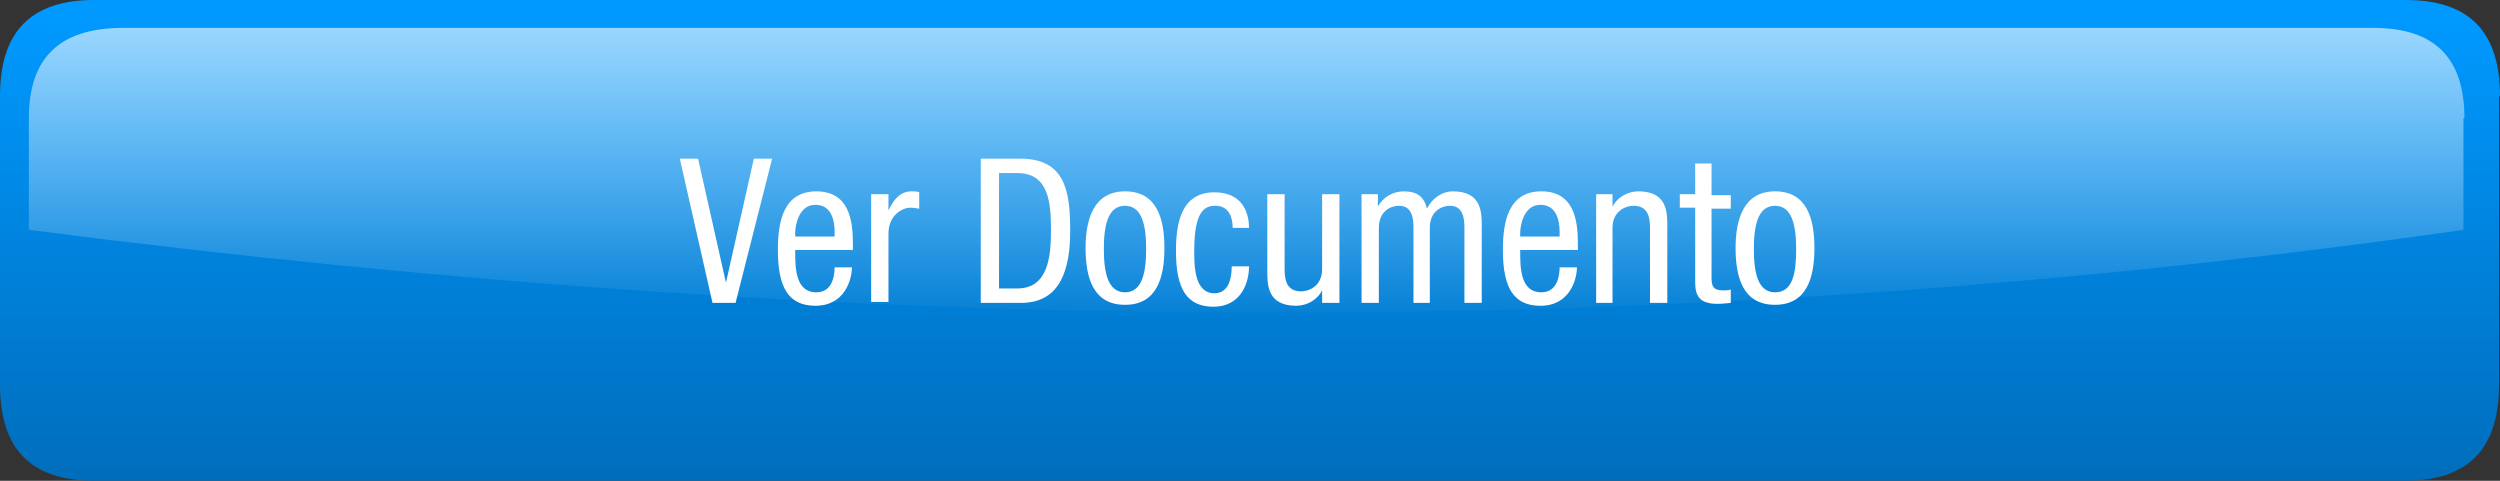 <?xml version="1.0" encoding="utf-8"?>
<!-- Generator: Adobe Illustrator 20.1.0, SVG Export Plug-In . SVG Version: 6.00 Build 0)  -->
<svg version="1.1" id="Capa_1" xmlns="http://www.w3.org/2000/svg" xmlns:xlink="http://www.w3.org/1999/xlink" x="0px" y="0px"
	 viewBox="0 0 260 50" style="enable-background:new 0 0 260 50;" xml:space="preserve">
<rect x="0" y="0" width="260" height="50" fill="#333333" stroke="none"/>
<style type="text/css">
	.st0{fill:url(#SVGID_1_);}
	.st1{fill:url(#SVGID_2_);}
	.st2{enable-background:new    ;}
	.st3{fill:#FFFFFF;}
</style>
<g id="Bg">
	<g transform="matrix( 1, 0, 0, 1, -22.1,-158.5) ">
		<g>
			<g id="Layer1_0_FILL_1_">
				
					<linearGradient id="SVGID_1_" gradientUnits="userSpaceOnUse" x1="174.2" y1="50.974" x2="174.2" y2="-4.93" gradientTransform="matrix(1 0 0 -1 -22.1 210.5)">
					<stop  offset="1.263801e-02" style="stop-color:#0099FF"/>
					<stop  offset="1" style="stop-color:#0067B2"/>
				</linearGradient>
				<path class="st0" d="M282.1,168.5c0-6.7-3.2-10-9.8-10H31.9c-6.6,0-9.8,3.3-9.8,10v30c0,6.7,3.2,10,9.8,10h240.3
					c6.6,0,9.8-3.3,9.8-10v-30H282.1z"/>
			</g>
		</g>
	</g>
</g>
<g id="Light">
	
		<linearGradient id="SVGID_2_" gradientUnits="userSpaceOnUse" x1="129.65" y1="69.782" x2="129.65" y2="18.125" gradientTransform="matrix(1 0 0 -1 0 52)">
		<stop  offset="7.843137e-03" style="stop-color:#FFFFFF"/>
		<stop  offset="1" style="stop-color:#FFFFFF;stop-opacity:0"/>
	</linearGradient>
	<path class="st1" d="M256.2,23.9V12.3h0.1c0-6.3-3.1-9.4-9.5-9.4H12.5C6.1,3,3,6.1,3,12.3v11.6C89.5,35.1,174,35.7,256.2,23.9z"/>
	<title>botVer2B</title>
	<g class="st2">
		<path class="st3" d="M70.7,16.5h1.9l2.9,12.9h0l2.9-12.9h1.9l-3.8,15h-2.4L70.7,16.5z"/>
		<path class="st3" d="M82.7,26.1c0,1.7,0,4.3,2.2,4.3c1.7,0,1.9-1.8,1.9-2.6h1.8c0,1.2-0.7,4-3.8,4c-2.8,0-3.9-1.9-3.9-5.8
			c0-2.8,0.5-6.1,4-6.1c3.4,0,3.8,3,3.8,5.4v0.7H82.7z M86.8,24.7v-0.6c0-1.3-0.4-2.8-2-2.8c-1.8,0-2.1,2.3-2.1,2.9v0.4H86.8z"/>
		<path class="st3" d="M90.6,20.2h1.8v1.7h0c0.5-1.1,1.2-2,2.4-2c0.4,0,0.6,0,0.8,0.1v1.7c-0.2,0-0.4-0.1-0.9-0.1
			c-0.9,0-2.3,0.8-2.3,2.7v7.1h-1.8V20.2z"/>
		<path class="st3" d="M102.1,16.5h4c4.7,0,5.2,3.4,5.2,7.5c0,3.8-0.9,7.5-5.1,7.5h-4.2V16.5z M103.9,30h1.9c3.2,0,3.5-3.3,3.5-6
			c0-2.9-0.2-6-3.5-6h-1.9V30z"/>
		<path class="st3" d="M117,19.9c3.3,0,4.1,2.8,4.1,5.9s-0.8,5.9-4.1,5.9c-3.3,0-4.1-2.8-4.1-5.9S113.8,19.9,117,19.9z M119.2,25.9
			c0-2.4-0.4-4.5-2.2-4.5c-1.8,0-2.2,2.1-2.2,4.5s0.4,4.5,2.2,4.5C118.8,30.4,119.2,28.3,119.2,25.9z"/>
		<path class="st3" d="M128.2,23.7c0-1.1-0.4-2.3-1.8-2.3c-1.1,0-2.2,0.5-2.2,4.7c0,1.5,0,4.4,2.1,4.4c1.5,0,1.8-1.6,1.8-2.8h1.8
			c0,1.8-0.9,4.2-3.7,4.2c-2.8,0-3.9-1.9-3.9-5.8c0-2.8,0.5-6.1,4-6.1c3.1,0,3.6,2.4,3.6,3.7H128.2z"/>
		<path class="st3" d="M139.2,31.5h-1.7v-1.3h0c-0.5,1-1.6,1.6-2.7,1.6c-3,0-3-2.2-3-3.6v-8h1.8V28c0,0.9,0.1,2.3,1.7,2.3
			c0.9,0,2.2-0.6,2.2-2.3v-7.8h1.8V31.5z"/>
		<path class="st3" d="M141.6,20.2h1.7v1.3h0c0.5-1,1.6-1.6,2.7-1.6c1.3,0,2.1,0.5,2.4,1.8c0.5-1,1.5-1.8,2.7-1.8c3,0,3,2.2,3,3.6v8
			h-1.8v-7.8c0-0.9-0.1-2.3-1.5-2.3c-0.8,0-2.1,0.5-2.1,2.3v7.8H147v-7.8c0-0.9-0.1-2.3-1.5-2.3c-0.8,0-2.1,0.5-2.1,2.3v7.8h-1.8
			V20.2z"/>
		<path class="st3" d="M158.1,26.1c0,1.7,0,4.3,2.2,4.3c1.7,0,1.9-1.8,1.9-2.6h1.8c0,1.2-0.7,4-3.8,4c-2.8,0-3.9-1.9-3.9-5.8
			c0-2.8,0.5-6.1,4-6.1c3.4,0,3.8,3,3.8,5.4v0.7H158.1z M162.2,24.7v-0.6c0-1.3-0.4-2.8-2-2.8c-1.8,0-2.1,2.3-2.1,2.9v0.4H162.2z"/>
		<path class="st3" d="M166,20.2h1.7v1.3h0c0.5-1,1.6-1.6,2.7-1.6c3,0,3,2.2,3,3.6v8h-1.8v-7.8c0-0.9-0.1-2.3-1.7-2.3
			c-0.9,0-2.2,0.6-2.2,2.3v7.8H166V20.2z"/>
		<path class="st3" d="M176.2,17h1.8v3.3h2v1.4h-2v7.2c0,0.9,0.2,1.3,1.2,1.3c0.4,0,0.6,0,0.8-0.1v1.4c-0.2,0-0.7,0.1-1.4,0.1
			c-1.8,0-2.3-0.8-2.3-2.2v-7.8h-1.6v-1.4h1.6V17z"/>
		<path class="st3" d="M184.6,19.9c3.3,0,4.1,2.8,4.1,5.9s-0.8,5.9-4.1,5.9c-3.3,0-4.1-2.8-4.1-5.9S181.4,19.9,184.6,19.9z
			 M186.8,25.9c0-2.4-0.4-4.5-2.2-4.5c-1.8,0-2.2,2.1-2.2,4.5s0.4,4.5,2.2,4.5C186.5,30.4,186.8,28.3,186.8,25.9z"/>
	</g>
</g>
<g id="Txt">
</g>
</svg>
